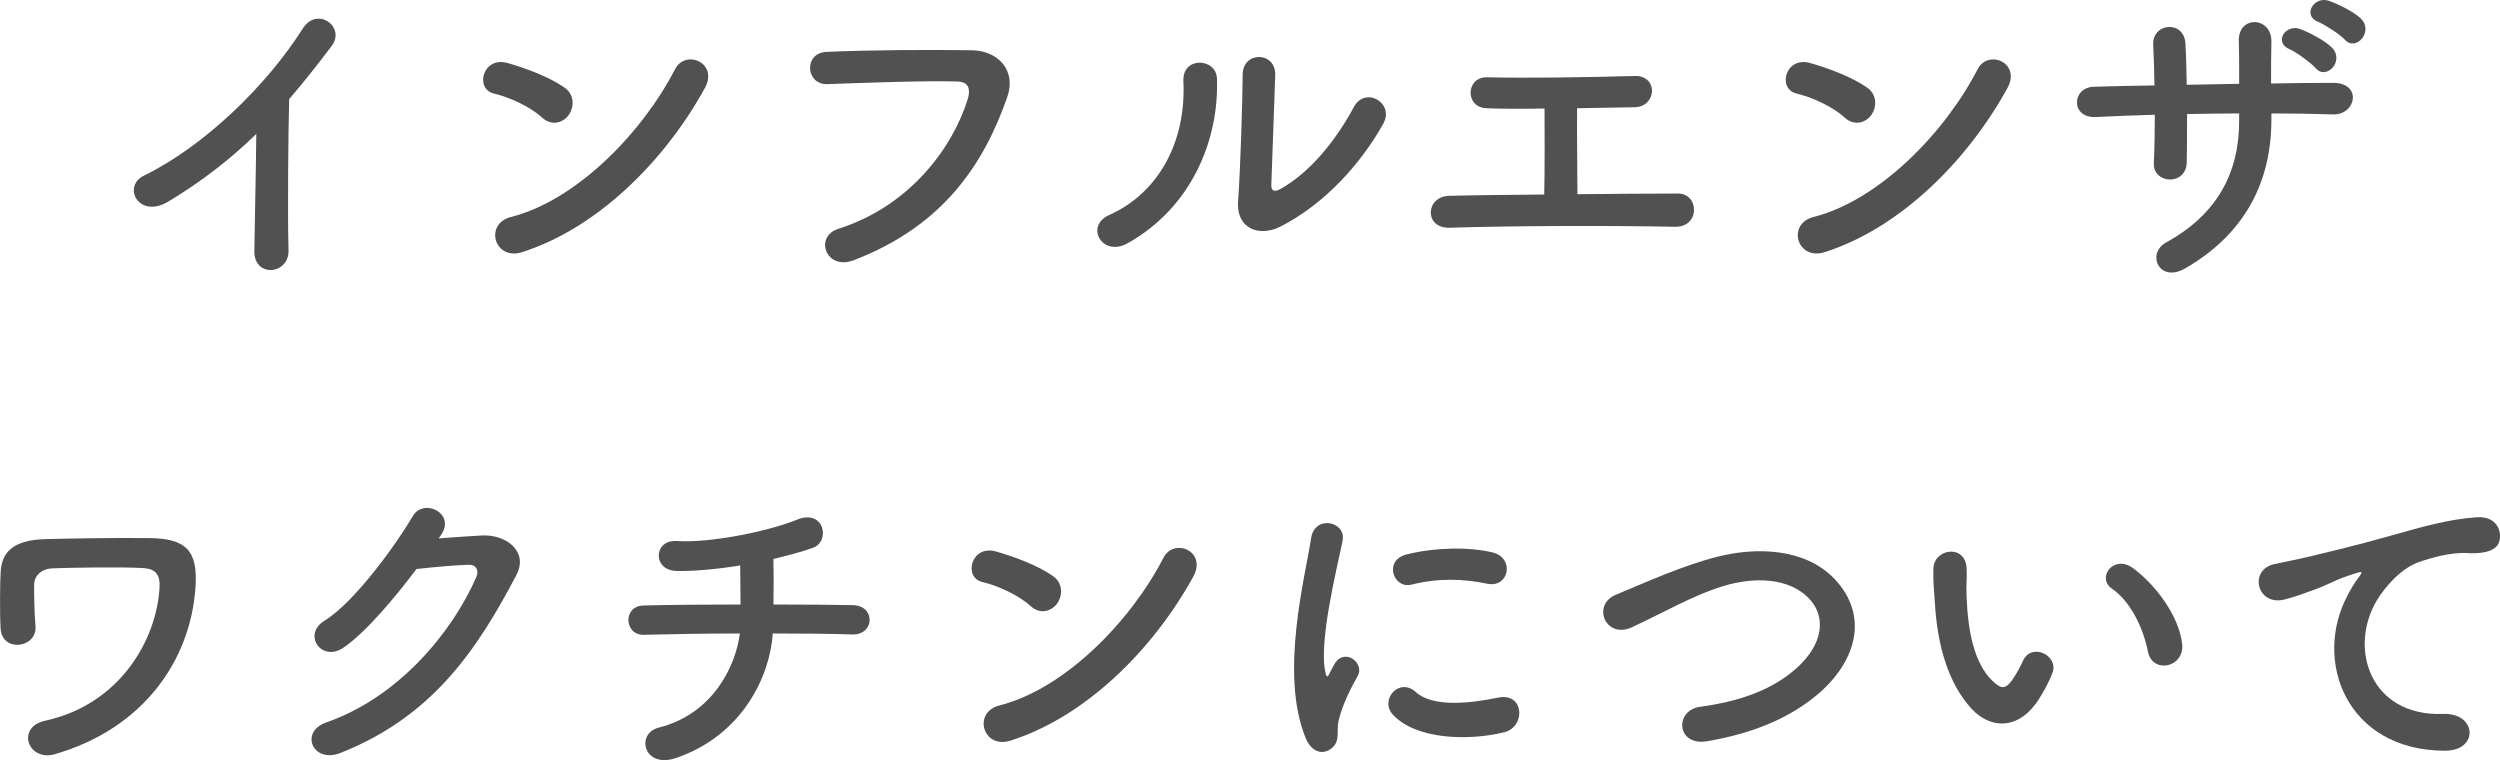 <?xml version="1.0" encoding="UTF-8"?>
<svg id="_レイヤー_2" data-name="レイヤー 2" xmlns="http://www.w3.org/2000/svg" viewBox="0 0 230.31 70.02">
  <defs>
    <style>
      .cls-1 {
        fill: #515151;
        stroke-width: 0px;
      }
    </style>
  </defs>
  <g id="contents">
    <g>
      <path class="cls-1" d="M15.54,18.55c-2.76,1.68-4.32-1.38-2.28-2.37,5.52-2.7,11.25-8.22,14.64-13.56,1.32-2.07,3.96-.15,2.67,1.59-1.35,1.8-2.64,3.42-3.93,4.92-.09,3.06-.15,10.92-.06,13.92.06,2.28-3.18,2.55-3.15.09.03-2.4.15-7.29.18-10.8-2.37,2.31-4.95,4.32-8.07,6.21Z"/>
      <path class="cls-1" d="M49.95,10.84c-1.11-1.02-3.03-1.89-4.44-2.22-1.8-.42-1.05-3.45,1.23-2.82,1.59.45,3.84,1.26,5.28,2.28.93.66.87,1.8.39,2.49-.48.69-1.53,1.11-2.46.27ZM48.09,23.23c-2.55.81-3.51-2.61-1.02-3.24,6.03-1.53,12.09-7.74,15.12-13.62.96-1.86,4.05-.6,2.73,1.77-3.72,6.75-9.93,12.9-16.83,15.09Z"/>
      <path class="cls-1" d="M77.25,21.07c6.63-2.1,10.56-7.56,11.91-11.97.24-.81.15-1.56-.96-1.59-2.94-.09-7.68.09-12,.24-1.98.06-2.19-2.88-.06-2.97,3.96-.18,9.57-.21,13.38-.15,2.43.03,4.14,1.86,3.27,4.32-2.1,6-5.76,11.82-14.16,15.03-2.55.96-3.66-2.19-1.38-2.91Z"/>
      <path class="cls-1" d="M102.18,19.81c4.44-1.98,7.11-6.6,6.84-12.33-.12-2.31,3.03-2.16,3.09-.24.21,5.67-2.37,11.91-8.25,15.18-2.31,1.29-3.96-1.59-1.68-2.61ZM117.93,20.89c-1.95.96-4.08.18-3.87-2.4.21-2.7.42-9.84.42-11.61,0-2.19,3.03-2.16,3,0-.03,1.17-.33,9.09-.36,10.11-.03.66.33.72.9.39,2.58-1.47,4.95-4.26,6.69-7.5,1.08-2.01,3.78-.36,2.73,1.5-2.07,3.72-5.43,7.44-9.51,9.51Z"/>
      <path class="cls-1" d="M136.92,9.97c-1.98-.09-1.89-2.88.06-2.85,3.93.09,9.15,0,13.65-.12,1.05-.03,1.59.69,1.56,1.41-.03.72-.57,1.44-1.59,1.47-1.47.03-3.36.06-5.31.09-.03,2.55.03,5.97.03,7.92,3.33-.03,6.63-.06,9.27-.06.99,0,1.5.78,1.47,1.56-.03.78-.6,1.53-1.77,1.5-6.39-.12-15.03-.09-20.76.09-2.37.06-2.22-2.91,0-2.94,2.34-.06,5.46-.09,8.73-.12.06-2.28.03-6.18.03-7.92-2.16.03-4.11.03-5.37-.03Z"/>
      <path class="cls-1" d="M169.95,10.84c-1.11-1.02-3.03-1.89-4.44-2.22-1.8-.42-1.05-3.45,1.23-2.82,1.59.45,3.84,1.26,5.28,2.28.93.66.87,1.8.39,2.49-.48.69-1.53,1.11-2.46.27ZM168.09,23.23c-2.55.81-3.51-2.61-1.02-3.24,6.03-1.53,12.09-7.74,15.12-13.62.96-1.86,4.05-.6,2.73,1.77-3.72,6.75-9.93,12.9-16.83,15.09Z"/>
      <path class="cls-1" d="M209.25,11.02c0,5.73-2.43,10.53-7.95,13.71-2.4,1.38-3.6-1.38-1.74-2.4,4.65-2.55,6.72-6.36,6.72-11.19v-.69c-1.62,0-3.21.03-4.8.06,0,1.71,0,3.3-.03,4.47-.03,1.02-.75,1.56-1.53,1.56s-1.56-.54-1.5-1.53c.06-1.23.09-2.79.09-4.44-1.89.06-3.75.12-5.43.21-2.34.12-2.25-2.73-.18-2.79,1.8-.06,3.69-.09,5.58-.12-.03-1.41-.06-2.73-.12-3.75-.09-2.04,2.85-2.28,2.97-.12.06.99.09,2.34.12,3.81,1.62-.03,3.21-.06,4.83-.09,0-1.56,0-3.03-.03-3.87-.12-2.49,3.03-2.34,3-.03-.03,1.2-.03,2.52-.03,3.87,1.92-.03,3.84-.06,5.64-.06,2.82-.03,2.19,2.97.09,2.91-1.86-.06-3.75-.09-5.7-.09v.57ZM210.93,4.54c-1.5-.63-.39-2.37.99-1.86.78.3,2.28,1.05,2.94,1.74,1.14,1.23-.57,3-1.53,1.86-.39-.45-1.8-1.5-2.4-1.74ZM213.57,2.02c-1.5-.57-.42-2.4.96-1.95.78.27,2.31.99,2.97,1.65,1.2,1.17-.45,3.06-1.47,1.95-.39-.45-1.86-1.41-2.46-1.65Z"/>
      <path class="cls-1" d="M2.67,68.47c-.27-.78.09-1.77,1.47-2.07,6.9-1.5,10.29-7.44,10.56-12.3.06-1.2-.39-1.71-1.56-1.77-2.13-.12-6.9-.03-8.37.03-.96.06-1.59.66-1.62,1.44-.03.78.03,2.88.12,3.9.15,2.01-3.06,2.43-3.21.24-.09-1.26-.06-4.35,0-5.25.09-1.62.9-2.97,4.26-3.03,2.46-.06,6-.12,9.39-.09,3.48.03,4.56,1.17,4.29,4.65-.48,6.57-4.74,12.9-12.99,15.27-1.17.33-2.07-.27-2.34-1.02Z"/>
      <path class="cls-1" d="M40.41,49.6c1.29-.09,2.76-.21,3.96-.27,2.31-.12,4.32,1.5,3.21,3.63-3.66,6.99-7.8,13.08-16.23,16.41-2.55.99-3.78-1.95-1.29-2.82,6.66-2.31,11.61-8.31,13.83-13.41.24-.57,0-1.14-.72-1.11-1.26.03-3.45.24-4.8.39-2.04,2.7-4.68,5.85-6.75,7.26-2.01,1.35-3.78-1.23-1.74-2.49,2.88-1.77,6.78-7.29,8.16-9.66.99-1.68,3.99-.24,2.58,1.77l-.21.3Z"/>
      <path class="cls-1" d="M62.31,69.82c-3.03,1.05-3.78-2.25-1.62-2.79,5.1-1.29,7.11-5.82,7.47-8.67-3.24,0-6.48.06-8.85.12-1.8.06-1.98-2.67,0-2.7,2.22-.06,5.55-.09,8.91-.09,0-1.26-.03-2.61-.03-3.6-2.19.36-4.29.54-5.88.51-2.22-.06-2.13-2.91.06-2.76,3.06.21,8.55-.93,11.01-1.95,2.58-1.08,3.15,2.01,1.5,2.58-1.08.39-2.34.72-3.63,1.02.03,1.17.03,2.76,0,4.2,3.15,0,5.91.03,7.32.06,2.1.03,2.04,2.76-.06,2.7-1.65-.06-4.35-.09-7.32-.09-.24,3.81-2.7,9.33-8.88,11.46Z"/>
      <path class="cls-1" d="M94.95,55.84c-1.11-1.02-3.03-1.89-4.44-2.22-1.8-.42-1.05-3.45,1.23-2.82,1.59.45,3.84,1.26,5.28,2.28.93.66.87,1.8.39,2.49-.48.69-1.53,1.11-2.46.27ZM93.09,68.23c-2.55.81-3.51-2.61-1.02-3.24,6.03-1.53,12.09-7.74,15.12-13.62.96-1.86,4.05-.6,2.73,1.77-3.72,6.75-9.93,12.9-16.83,15.09Z"/>
      <path class="cls-1" d="M120.27,67.96c-2.4-5.91-.03-14.79.51-18.36.33-2.22,3.24-1.56,2.91.18-.48,2.43-2.28,9.48-1.56,12.27.09.39.21.3.33.03.06-.15.39-.75.51-.96.93-1.47,2.79-.03,2.1,1.17-1.11,1.95-1.59,3.33-1.77,4.2-.18.81.18,1.74-.57,2.4-.75.66-1.86.54-2.46-.93ZM128.31,65.83c-1.23-1.35.57-3.48,2.13-2.07,1.62,1.47,5.22.99,7.56.51,2.43-.51,2.58,2.67.6,3.18-3.21.81-8.13.72-10.29-1.62ZM130.02,53.86c-1.65.42-2.61-2.25-.42-2.79,2.67-.66,5.79-.69,7.89-.18,2.1.51,1.53,3.33-.51,2.88-2.16-.45-4.44-.54-6.96.09Z"/>
      <path class="cls-1" d="M157.23,68.29c-2.79.45-3-2.85-.6-3.18,3.78-.51,6.69-1.62,8.82-3.51,2.55-2.25,2.73-4.71,1.35-6.3-1.92-2.19-5.31-2.13-8.01-1.32-1.56.48-2.94,1.11-4.29,1.77-1.35.66-2.7,1.35-4.17,2.04-2.43,1.11-3.72-2.07-1.47-3,2.61-1.08,6.15-2.7,9.39-3.51,3.42-.87,7.98-.84,10.74,2.04,3.24,3.39,2.04,7.68-1.65,10.74-2.43,2.01-5.67,3.48-10.11,4.23Z"/>
      <path class="cls-1" d="M181.65,65.32c-2.16-2.34-3.15-5.82-3.39-9.6-.12-1.71-.18-2.25-.15-3.33.06-1.89,2.97-2.28,3.06-.03.06,1.17-.06,1.23,0,2.61.12,3.15.69,6.12,2.37,7.74.78.75,1.17.84,1.83-.06.36-.51.78-1.29.99-1.77.81-1.74,3.3-.48,2.73,1.08-.3.84-.84,1.77-1.17,2.31-1.92,3.12-4.59,2.85-6.27,1.05ZM197.88,60.04c-.48-2.4-1.71-4.71-3.33-5.82-1.44-.99.18-3.21,1.98-1.86,2.13,1.59,4.2,4.41,4.5,6.96.24,2.19-2.73,2.79-3.15.72Z"/>
      <path class="cls-1" d="M216.3,54.79c.3-.57.57-1.05.96-1.56.48-.63.33-.6-.24-.42-2.25.72-1.74.72-3.78,1.5-.96.36-1.8.66-2.7.9-2.64.72-3.42-2.73-1.02-3.24.63-.15,2.37-.48,3.33-.72,1.47-.36,4.08-.96,7.14-1.83,3.09-.87,5.55-1.59,8.19-1.77,1.86-.12,2.37,1.35,2.04,2.31-.18.51-.84,1.11-2.94.99-1.53-.09-3.45.48-4.47.84-1.68.6-3.18,2.4-3.84,3.51-2.64,4.41-.63,10.71,6.09,10.47,3.15-.12,3.33,3.42.15,3.39-9.06-.03-12.18-8.34-8.91-14.37Z"/>
    </g>
  </g>
</svg>